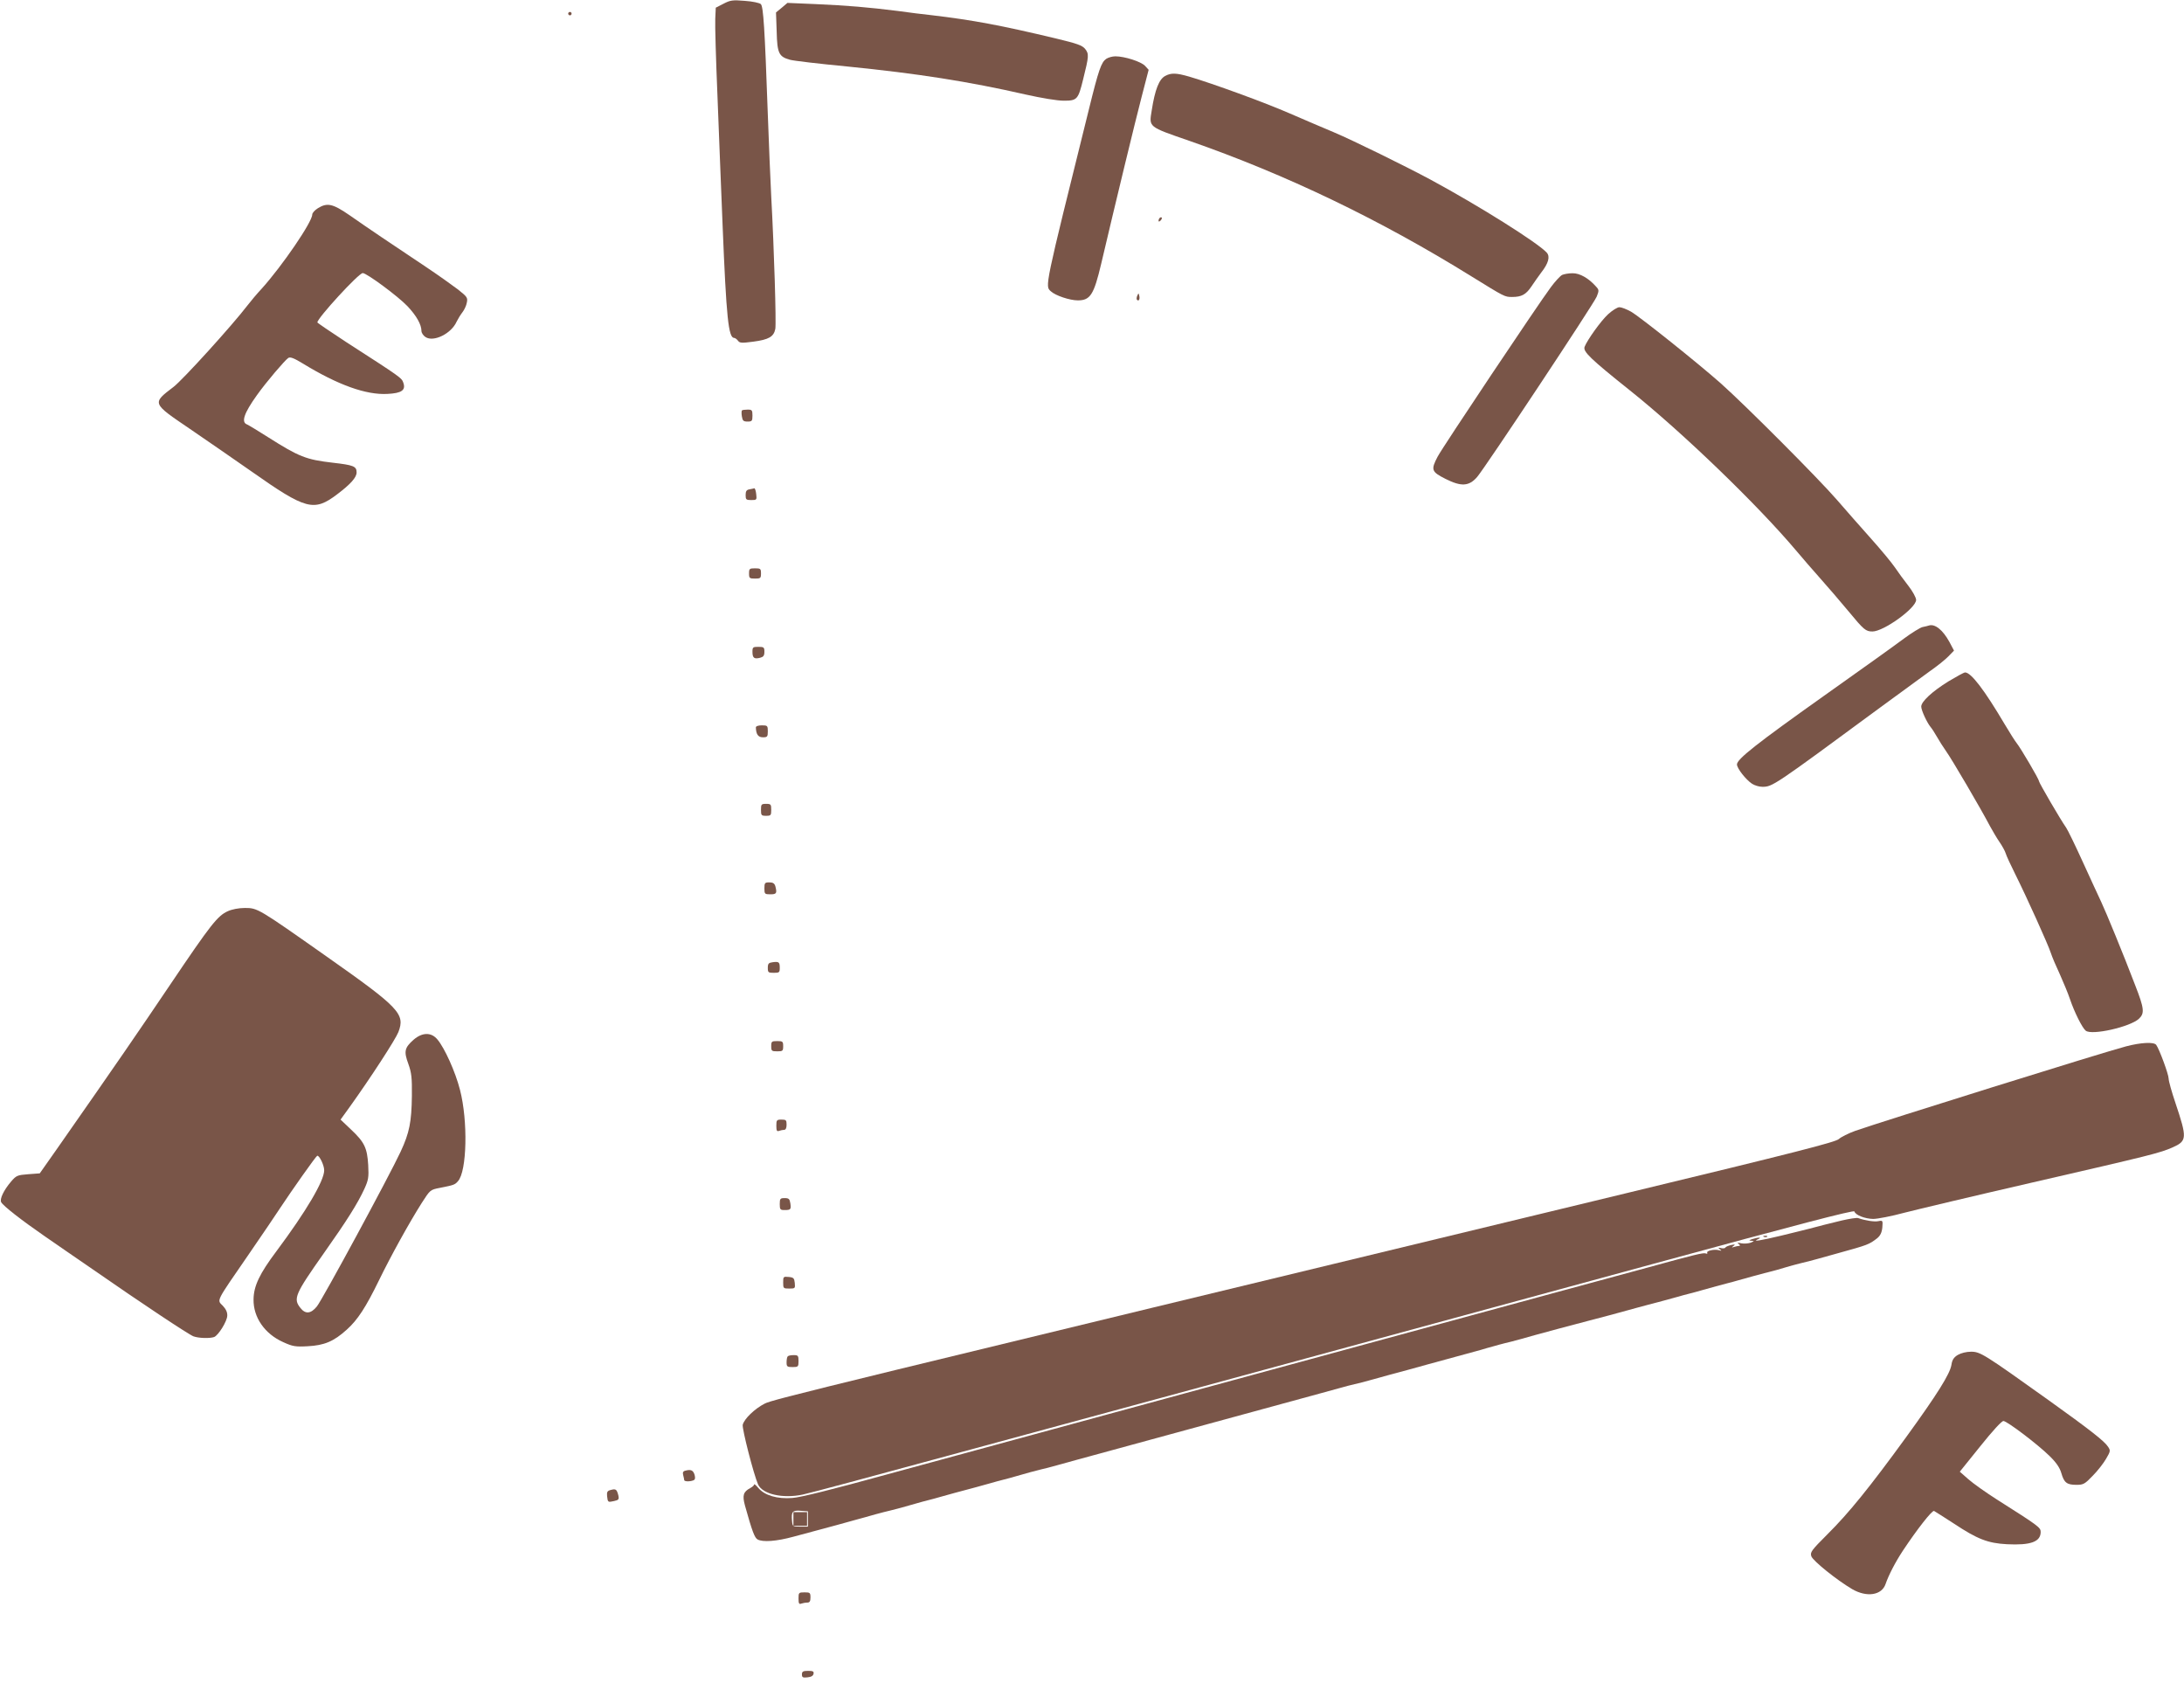 <?xml version="1.0" standalone="no"?>
<!DOCTYPE svg PUBLIC "-//W3C//DTD SVG 20010904//EN"
 "http://www.w3.org/TR/2001/REC-SVG-20010904/DTD/svg10.dtd">
<svg version="1.0" xmlns="http://www.w3.org/2000/svg"
 width="1280pt" height="986pt" viewBox="0 0 1280 986"
 preserveAspectRatio="xMidYMid meet">
<g transform="translate(0,986) scale(0.1,-0.1)"
fill="#795548" stroke="none">
<path d="M4240 9838 l-45 -23 -3 -65 c-2 -35 4 -240 13 -454 8 -215 22 -555
30 -756 22 -541 34 -660 68 -660 5 0 15 -7 22 -16 10 -14 21 -15 89 -6 92 12
121 29 130 75 6 35 -7 465 -24 777 -5 96 -14 312 -20 480 -18 507 -26 631 -41
646 -8 7 -48 16 -94 19 -71 6 -85 4 -125 -17z"/>
<path d="M4582 9815 l-34 -28 4 -113 c3 -126 13 -146 77 -164 20 -6 173 -24
341 -40 408 -41 704 -87 1042 -164 94 -21 184 -36 223 -36 78 0 84 7 113 125
34 136 35 149 12 178 -17 21 -44 31 -173 62 -319 76 -482 107 -727 136 -47 5
-137 16 -200 25 -168 21 -294 32 -480 40 l-165 7 -33 -28z"/>
<path d="M3330 9780 c0 -5 5 -10 10 -10 6 0 10 5 10 10 0 6 -4 10 -10 10 -5 0
-10 -4 -10 -10z"/>
<path d="M6483 9515 c-29 -21 -44 -63 -101 -295 -263 -1059 -258 -1035 -223
-1067 27 -25 111 -53 158 -53 73 0 94 33 137 215 81 345 201 841 237 978 l41
158 -21 23 c-23 25 -120 56 -174 56 -18 0 -42 -7 -54 -15z"/>
<path d="M6829 9415 c-36 -19 -60 -80 -79 -202 -16 -99 -23 -94 220 -178 566
-197 1115 -460 1655 -795 194 -120 194 -120 237 -120 56 0 81 14 113 61 16 24
42 61 57 81 44 56 54 95 33 118 -53 58 -395 273 -680 427 -155 83 -452 229
-570 279 -55 23 -170 72 -255 109 -149 65 -454 176 -590 216 -76 22 -106 23
-141 4z"/>
<path d="M1863 8640 c-18 -11 -33 -28 -33 -37 0 -44 -177 -302 -295 -433 -28
-30 -66 -75 -85 -100 -87 -114 -378 -435 -433 -477 -127 -97 -128 -94 96 -246
100 -68 263 -181 362 -250 318 -224 365 -236 500 -134 81 61 115 100 115 129
0 36 -18 43 -141 57 -155 18 -196 34 -379 150 -58 37 -113 70 -122 74 -36 13
-18 66 58 172 54 76 164 205 184 218 12 7 34 -2 85 -33 206 -126 371 -185 496
-178 83 4 108 22 93 65 -10 29 -11 30 -334 238 -93 61 -170 113 -170 116 0 25
242 289 266 289 23 0 207 -136 262 -194 53 -56 82 -108 82 -145 0 -11 11 -28
24 -36 47 -31 151 20 182 90 8 16 23 41 34 55 11 14 23 39 26 57 6 29 2 34
-52 77 -33 25 -117 85 -189 133 -197 131 -345 231 -445 301 -100 69 -132 76
-187 42z"/>
<path d="M6797 8583 c-4 -3 -7 -11 -7 -17 0 -6 5 -5 12 2 6 6 9 14 7 17 -3 3
-9 2 -12 -2z"/>
<path d="M9155 8249 c-11 -6 -41 -38 -66 -72 -74 -99 -634 -937 -663 -992 -41
-78 -37 -89 46 -131 92 -46 137 -44 185 11 48 56 684 1015 701 1057 14 35 14
40 -4 59 -43 49 -96 79 -138 78 -23 0 -50 -5 -61 -10z"/>
<path d="M6665 8127 c-4 -10 -5 -21 -1 -24 10 -10 18 4 13 24 -4 17 -4 17 -12
0z"/>
<path d="M9425 8019 c-42 -38 -123 -152 -138 -191 -10 -28 32 -69 265 -255
306 -244 748 -670 974 -938 37 -44 101 -118 143 -165 42 -47 116 -133 165
-192 89 -108 101 -118 140 -118 66 0 256 137 256 185 0 13 -20 50 -45 82 -25
32 -61 81 -79 108 -19 28 -82 104 -141 170 -59 66 -148 167 -198 225 -106 123
-537 555 -682 684 -138 122 -470 387 -526 420 -25 14 -56 26 -68 26 -12 0 -42
-19 -66 -41z"/>
<path d="M4348 7455 c-2 -3 -3 -18 0 -35 4 -25 9 -30 33 -30 26 0 29 3 29 35
0 32 -3 35 -28 35 -16 0 -31 -2 -34 -5z"/>
<path d="M4393 6993 c-18 -3 -23 -11 -23 -34 0 -26 3 -29 33 -29 32 0 33 1 29
35 -2 19 -7 34 -11 34 -3 -1 -16 -4 -28 -6z"/>
<path d="M4390 6500 c0 -28 3 -30 35 -30 32 0 35 2 35 30 0 28 -3 30 -35 30
-32 0 -35 -2 -35 -30z"/>
<path d="M11305 6195 c-5 -2 -22 -6 -37 -9 -14 -3 -64 -34 -110 -68 -45 -34
-256 -185 -468 -335 -396 -281 -510 -371 -510 -402 0 -23 52 -89 88 -113 15
-10 42 -18 60 -18 60 0 61 0 692 465 113 83 242 177 286 209 45 31 96 72 114
91 l32 33 -27 51 c-39 71 -85 107 -120 96z"/>
<path d="M4410 6041 c0 -36 10 -44 45 -35 19 5 25 12 25 35 0 26 -3 29 -35 29
-32 0 -35 -2 -35 -29z"/>
<path d="M11420 5868 c-97 -60 -160 -119 -160 -148 0 -22 34 -95 55 -120 7 -8
24 -34 37 -57 13 -23 37 -61 54 -85 32 -44 206 -341 256 -437 16 -29 41 -72
57 -95 15 -22 32 -52 36 -66 4 -14 29 -68 55 -120 66 -132 195 -417 210 -465
7 -22 31 -78 53 -125 21 -47 48 -112 59 -145 25 -74 71 -167 92 -184 35 -29
261 22 312 70 34 32 31 60 -22 196 -67 176 -172 431 -199 488 -13 28 -61 131
-106 230 -45 99 -90 192 -100 206 -32 45 -159 263 -159 272 0 12 -108 195
-130 222 -9 11 -41 61 -70 110 -120 203 -198 305 -233 305 -7 0 -50 -24 -97
-52z"/>
<path d="M4430 5598 c1 -40 13 -58 41 -58 26 0 29 3 29 35 0 33 -2 35 -35 35
-21 0 -35 -5 -35 -12z"/>
<path d="M4460 5115 c0 -32 2 -35 30 -35 28 0 30 3 30 35 0 32 -2 35 -30 35
-28 0 -30 -3 -30 -35z"/>
<path d="M4480 4655 c0 -33 2 -35 35 -35 36 0 40 6 29 48 -5 16 -14 22 -35 22
-26 0 -29 -3 -29 -35z"/>
<path d="M1335 4521 c-60 -27 -100 -78 -336 -428 -191 -283 -306 -451 -664
-963 l-102 -145 -67 -5 c-64 -5 -70 -7 -101 -43 -43 -50 -68 -103 -58 -121 12
-22 117 -104 253 -198 66 -45 193 -134 283 -195 285 -198 562 -382 591 -393
30 -11 95 -13 121 -4 25 10 76 92 77 125 1 20 -8 39 -26 58 -35 36 -45 16 148
296 83 121 169 247 190 280 64 97 207 300 215 303 12 4 41 -55 41 -85 0 -62
-106 -241 -279 -473 -100 -133 -134 -205 -135 -283 -2 -106 66 -203 174 -251
55 -25 71 -28 143 -24 97 5 153 28 229 97 64 57 112 131 190 291 68 140 177
337 250 452 49 76 49 77 106 88 81 16 88 18 106 39 53 58 59 354 12 535 -27
106 -90 245 -132 295 -36 44 -89 43 -140 -1 -53 -47 -58 -68 -31 -141 19 -53
22 -81 21 -187 -2 -154 -14 -216 -66 -328 -65 -140 -459 -868 -491 -907 -35
-43 -67 -46 -96 -9 -44 55 -33 80 139 324 135 191 197 290 236 375 23 51 26
66 22 139 -6 100 -22 134 -101 208 l-61 58 52 72 c127 177 270 398 287 441 40
106 8 141 -420 442 -402 283 -405 285 -480 285 -36 0 -76 -8 -100 -19z"/>
<path d="M4528 4222 c-23 -3 -28 -8 -28 -33 0 -27 3 -29 35 -29 32 0 35 2 35
29 0 34 -5 38 -42 33z"/>
<path d="M4520 3730 c0 -28 3 -30 35 -30 32 0 35 2 35 30 0 28 -3 30 -35 30
-32 0 -35 -2 -35 -30z"/>
<path d="M12460 3729 c-125 -32 -1433 -441 -1587 -495 -39 -14 -83 -36 -96
-48 -20 -18 -249 -77 -1253 -319 -4732 -1143 -4994 -1206 -5042 -1231 -59 -30
-120 -89 -129 -124 -5 -22 64 -291 90 -350 26 -57 146 -84 262 -59 39 8 412
108 830 222 418 113 992 269 1275 346 972 265 1717 467 2884 785 832 227 1171
315 1174 306 7 -22 62 -43 110 -44 26 0 108 16 182 36 74 19 410 99 745 176
713 164 752 174 828 207 85 38 86 54 17 260 -22 65 -40 129 -40 143 0 25 -55
174 -73 198 -14 18 -90 14 -177 -9z"/>
<path d="M4550 3264 c0 -29 3 -35 16 -30 9 3 22 6 30 6 9 0 14 11 14 30 0 27
-3 30 -30 30 -28 0 -30 -3 -30 -36z"/>
<path d="M4570 2805 c0 -32 3 -35 28 -35 37 0 39 4 34 40 -4 25 -9 30 -33 30
-26 0 -29 -3 -29 -35z"/>
<path d="M10795 2709 c-86 -21 -127 -31 -190 -48 -22 -6 -97 -24 -166 -41
-125 -30 -173 -37 -134 -20 25 11 -1 11 -35 0 -21 -7 -22 -8 -5 -10 18 -1 17
-2 -4 -11 -14 -5 -39 -7 -55 -4 -23 5 -27 4 -16 -4 9 -6 10 -11 3 -11 -6 0
-20 -3 -30 -6 -15 -5 -16 -4 -3 6 12 9 9 10 -15 5 -16 -4 -31 -10 -33 -15 -2
-4 -13 -6 -25 -3 -18 4 -19 3 -7 -7 12 -9 11 -10 -7 -5 -26 7 -75 -4 -67 -16
3 -5 -2 -6 -10 -3 -13 5 -67 -8 -336 -82 -47 -13 -319 -87 -605 -164 -286 -78
-799 -217 -1140 -310 -341 -93 -984 -268 -1430 -389 -445 -121 -1026 -279
-1290 -351 -316 -87 -504 -134 -551 -137 -89 -7 -162 15 -199 58 -14 17 -25
26 -25 21 0 -5 -10 -14 -23 -21 -41 -22 -47 -43 -31 -102 42 -151 57 -190 74
-199 31 -17 111 -11 210 16 89 24 120 32 253 68 28 8 79 22 112 31 33 9 85 23
115 32 30 8 71 19 90 23 34 8 77 20 150 41 19 6 51 14 70 19 19 5 51 13 70 19
68 19 115 32 150 41 35 9 82 22 150 41 19 6 51 14 70 19 19 5 51 13 70 19 73
21 116 33 150 41 19 4 61 15 93 24 31 9 82 23 112 31 30 8 80 22 110 30 30 8
80 22 110 30 30 8 80 22 110 30 30 8 80 22 110 30 30 8 80 22 110 30 30 8 80
22 110 30 30 8 80 22 110 30 30 8 80 22 110 30 30 8 80 22 110 30 30 8 80 22
110 30 30 8 80 22 110 30 30 8 80 22 110 30 30 8 80 22 110 30 30 8 81 22 113
31 31 9 73 20 92 24 19 4 61 15 93 24 31 9 82 23 112 31 30 8 79 21 108 29 28
8 79 22 112 31 113 31 202 55 315 86 19 6 51 15 70 20 19 6 51 14 70 19 19 4
61 15 93 24 56 16 99 28 222 61 33 9 110 29 170 45 104 27 142 37 283 76 31 8
91 25 132 35 41 11 91 25 110 30 19 6 51 14 70 19 19 5 51 13 70 19 68 19 115
32 150 41 19 5 51 13 70 19 68 19 115 32 150 41 19 5 52 13 73 19 20 6 54 16
75 22 20 6 53 14 72 19 19 4 61 15 93 24 31 9 83 23 115 32 181 50 186 52 234
89 18 15 27 33 30 63 3 41 3 42 -23 37 -23 -5 -76 3 -119 18 -8 3 -51 -4 -95
-14z m-6060 -1749 l0 -45 -45 0 c-44 0 -45 1 -48 33 -5 54 2 64 50 60 l43 -3
0 -45z"/>
<path d="M4650 960 l0 -40 40 0 40 0 0 40 0 40 -40 0 -40 0 0 -40z"/>
<path d="M10338 2613 c7 -3 16 -2 19 1 4 3 -2 6 -13 5 -11 0 -14 -3 -6 -6z"/>
<path d="M4590 2346 c0 -35 1 -36 36 -36 34 0 35 1 32 33 -3 28 -7 32 -35 35
-32 3 -33 2 -33 -32z"/>
<path d="M11474 1921 c-23 -14 -33 -29 -37 -58 -9 -54 -83 -172 -265 -423
-213 -293 -337 -446 -461 -569 -96 -96 -103 -106 -95 -130 10 -27 149 -139
239 -192 86 -50 174 -36 196 30 18 52 57 128 102 196 83 125 170 236 182 232
6 -3 59 -37 118 -75 136 -90 197 -114 309 -120 139 -7 198 14 198 72 0 26 -12
35 -255 189 -66 42 -142 96 -169 120 l-50 44 120 149 c72 90 126 149 136 148
23 -2 201 -137 270 -205 40 -39 60 -69 69 -100 16 -56 32 -69 88 -69 41 0 49
4 96 53 28 28 63 73 78 99 26 44 27 49 12 71 -21 33 -107 100 -350 274 -378
270 -399 283 -453 283 -28 0 -59 -8 -78 -19z"/>
<path d="M4617 1913 c-4 -3 -7 -19 -7 -35 0 -25 3 -28 35 -28 33 0 35 2 35 35
0 32 -3 35 -28 35 -16 0 -32 -3 -35 -7z"/>
<path d="M4017 1243 c-14 -3 -17 -11 -13 -26 3 -12 6 -25 6 -29 0 -9 32 -10
53 -2 11 4 13 13 8 32 -8 27 -21 34 -54 25z"/>
<path d="M3580 1130 c-21 -5 -24 -12 -22 -36 4 -37 5 -37 41 -29 27 6 30 10
25 33 -9 36 -15 40 -44 32z"/>
<path d="M4680 494 c0 -29 3 -35 16 -30 9 3 24 6 35 6 14 0 19 7 19 30 0 28
-3 30 -35 30 -34 0 -35 -2 -35 -36z"/>
<path d="M4700 49 c0 -17 5 -20 32 -17 22 2 34 9 36 21 3 14 -4 17 -32 17 -30
0 -36 -4 -36 -21z"/>
</g>
</svg>
